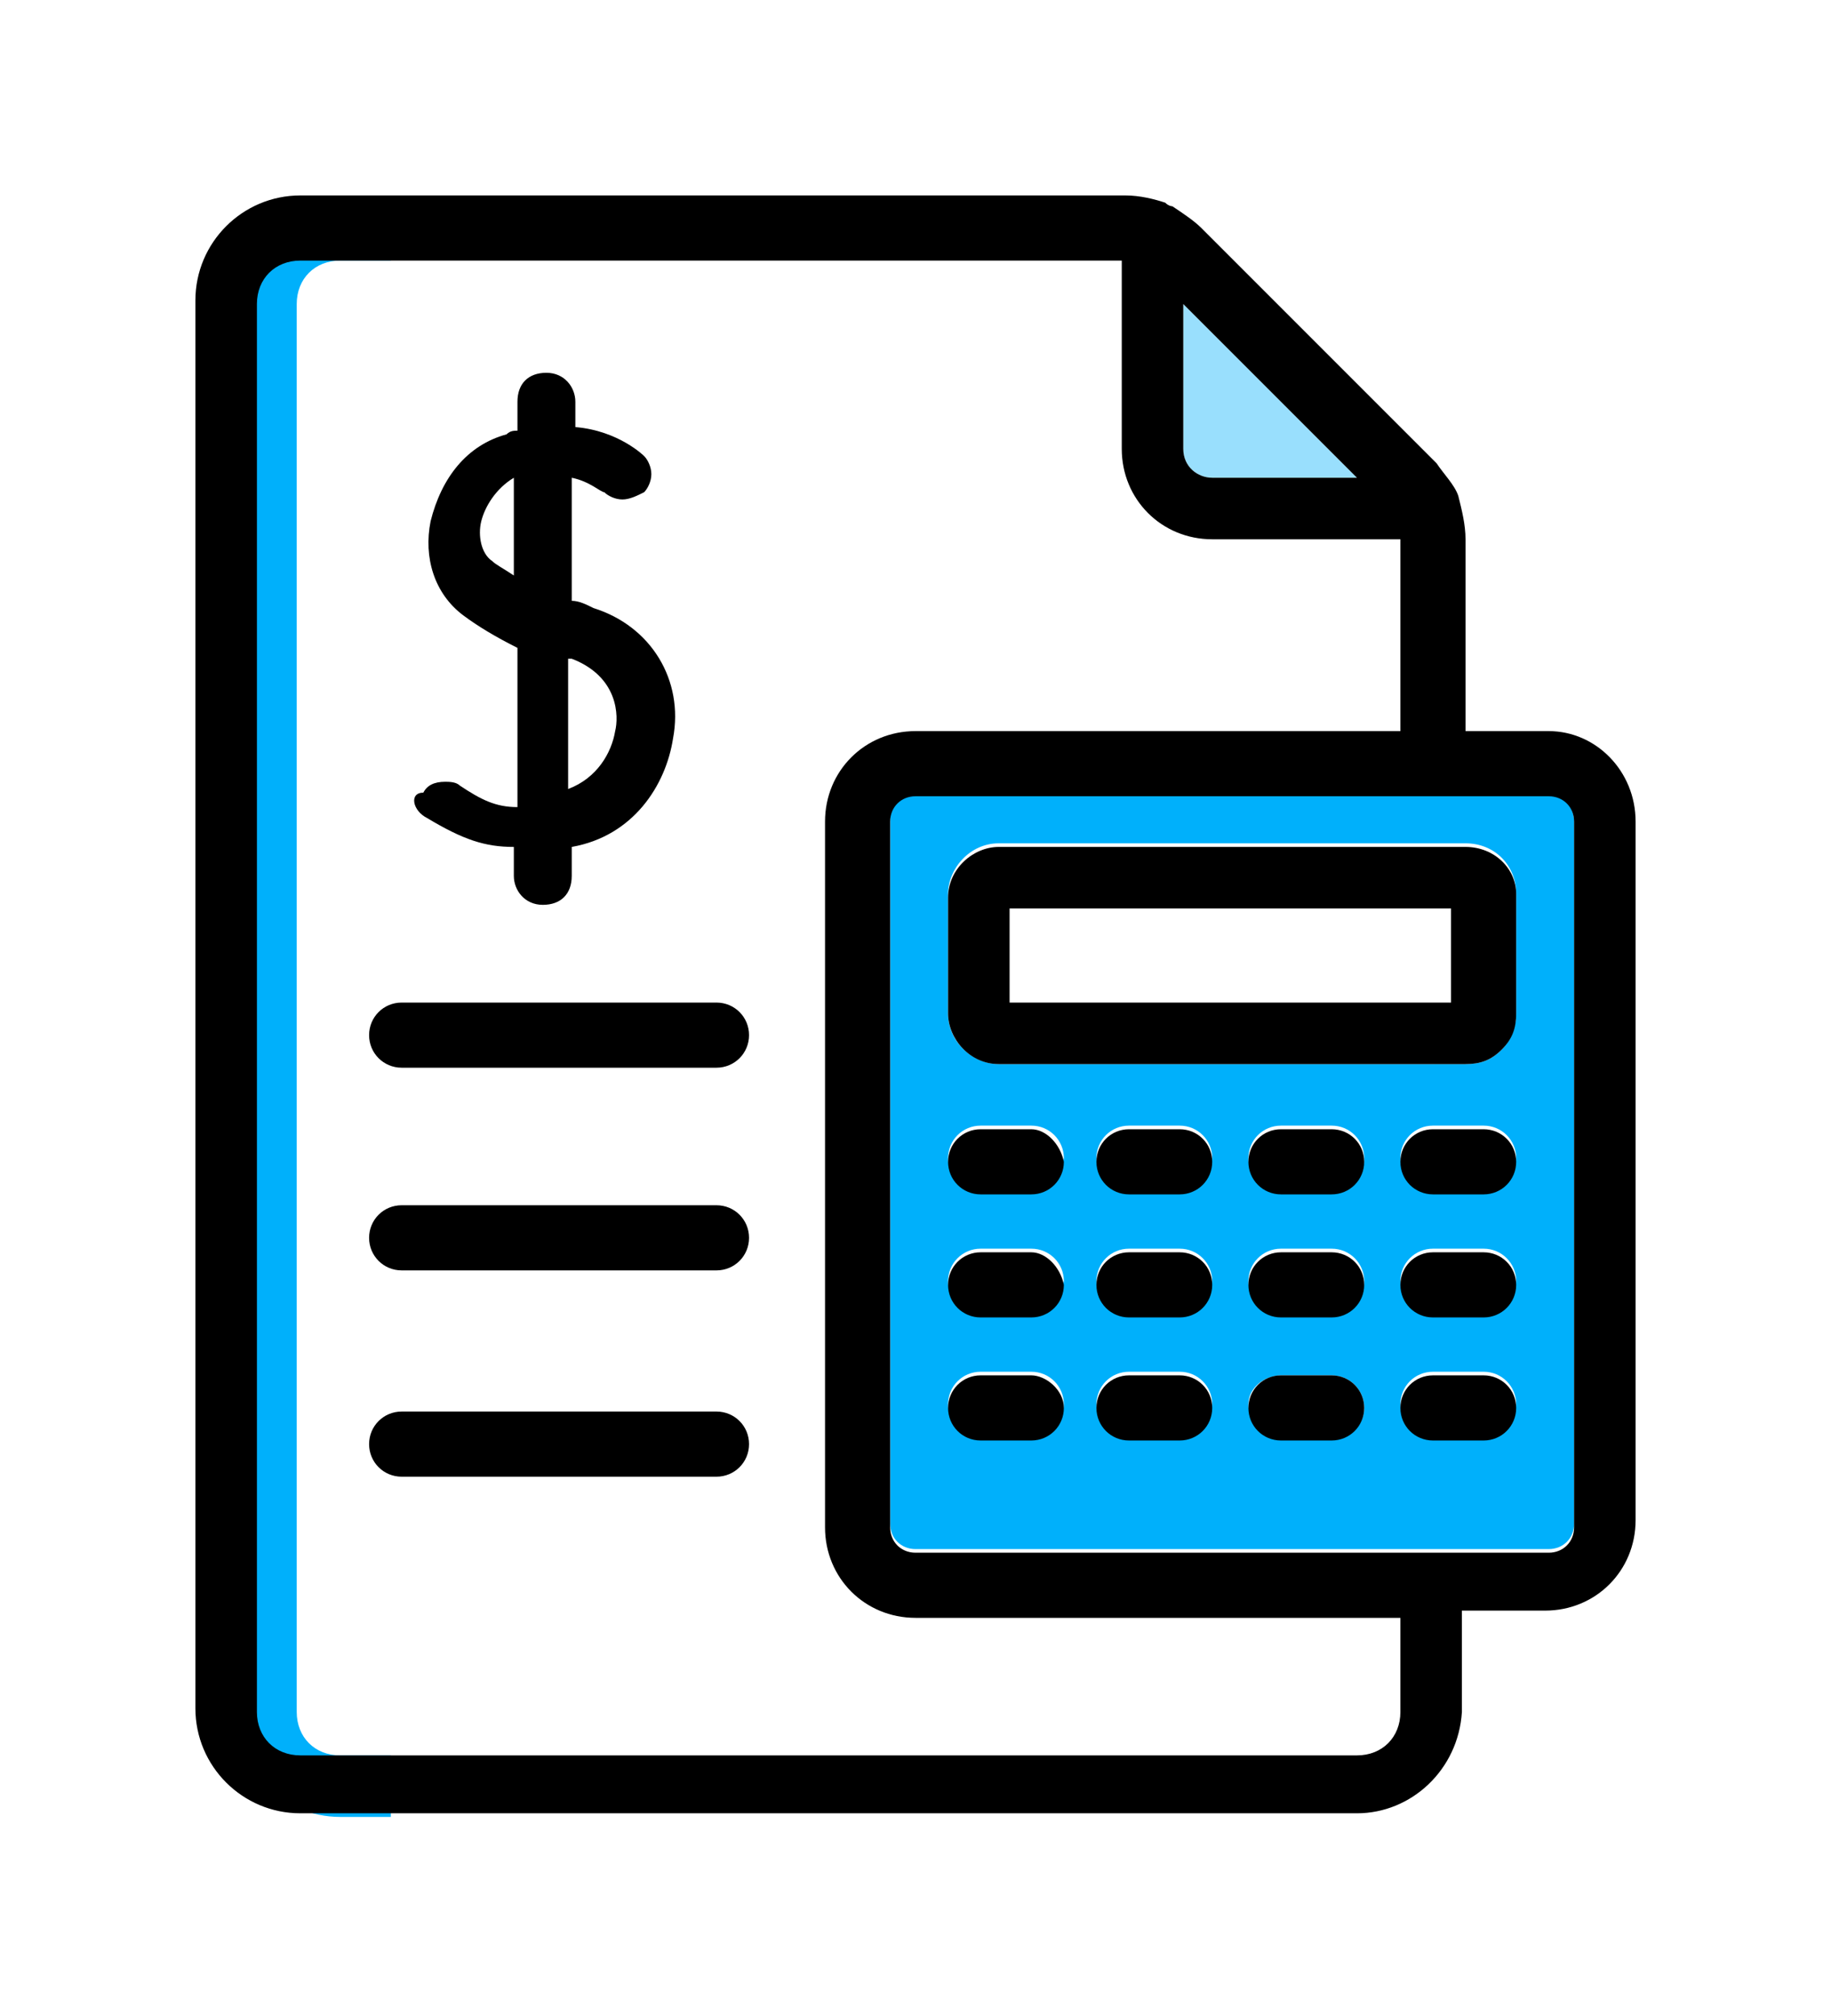 <?xml version="1.0" encoding="utf-8"?>
<!-- Generator: Adobe Illustrator 24.3.0, SVG Export Plug-In . SVG Version: 6.00 Build 0)  -->
<svg version="1.1" id="Layer_1" xmlns="http://www.w3.org/2000/svg" xmlns:xlink="http://www.w3.org/1999/xlink" x="0px" y="0px"
	 width="50.6px" height="55.7px" viewBox="0 0 50.6 55.7" style="enable-background:new 0 0 50.6 55.7;" xml:space="preserve">
<style type="text/css">
	.st0{fill:#00B0FB;}
	.st1{opacity:0.4;fill:#00B0FB;}
	.st2{fill:none;}
	.st3{opacity:0.4;}
	.st4{fill-rule:evenodd;clip-rule:evenodd;fill:#00B0FB;}
	.st5{fill-rule:evenodd;clip-rule:evenodd;}
</style>
<g>
	<path class="st0" d="M10.8,48.5H9.4c-0.7,0-1.2-0.5-1.2-1.2V8.4c0-0.7,0.5-1.2,1.2-1.2h1.4V5.5H9.4c-1.6,0-2.9,1.3-2.9,2.9v38.9
		c0,1.6,1.3,2.9,2.9,2.9h1.4V48.5z"/>
	<path class="st1" d="M33.5,13.2h4l-4.8-4.8v4C32.7,12.9,33.1,13.2,33.5,13.2z"/>
	<path class="st0" d="M42.8,21.9H25.3c-0.4,0-0.7,0.3-0.7,0.7v19.5c0,0.4,0.3,0.7,0.7,0.7h17.5c0.4,0,0.7-0.3,0.7-0.7V22.7
		C43.5,22.3,43.2,21.9,42.8,21.9z M28.5,39.7h-1.4c-0.5,0-0.9-0.4-0.9-0.9s0.4-0.9,0.9-0.9h1.4c0.5,0,0.9,0.4,0.9,0.9
		S28.9,39.7,28.5,39.7z M28.5,36.3h-1.4c-0.5,0-0.9-0.4-0.9-0.9c0-0.5,0.4-0.9,0.9-0.9h1.4c0.5,0,0.9,0.4,0.9,0.9
		C29.3,35.9,28.9,36.3,28.5,36.3z M28.5,32.9h-1.4c-0.5,0-0.9-0.4-0.9-0.9c0-0.5,0.4-0.9,0.9-0.9h1.4c0.5,0,0.9,0.4,0.9,0.9
		C29.3,32.6,28.9,32.9,28.5,32.9z M32.6,39.7h-1.4c-0.5,0-0.9-0.4-0.9-0.9s0.4-0.9,0.9-0.9h1.4c0.5,0,0.9,0.4,0.9,0.9
		S33.1,39.7,32.6,39.7z M32.6,36.3h-1.4c-0.5,0-0.9-0.4-0.9-0.9c0-0.5,0.4-0.9,0.9-0.9h1.4c0.5,0,0.9,0.4,0.9,0.9
		C33.5,35.9,33.1,36.3,32.6,36.3z M32.6,32.9h-1.4c-0.5,0-0.9-0.4-0.9-0.9c0-0.5,0.4-0.9,0.9-0.9h1.4c0.5,0,0.9,0.4,0.9,0.9
		C33.5,32.6,33.1,32.9,32.6,32.9z M36.8,39.7h-1.4c-0.5,0-0.9-0.4-0.9-0.9S35,38,35.4,38h1.4c0.5,0,0.9,0.4,0.9,0.9
		S37.3,39.7,36.8,39.7z M36.8,36.3h-1.4c-0.5,0-0.9-0.4-0.9-0.9c0-0.5,0.4-0.9,0.9-0.9h1.4c0.5,0,0.9,0.4,0.9,0.9
		C37.7,35.9,37.3,36.3,36.8,36.3z M36.8,32.9h-1.4c-0.5,0-0.9-0.4-0.9-0.9c0-0.5,0.4-0.9,0.9-0.9h1.4c0.5,0,0.9,0.4,0.9,0.9
		C37.7,32.6,37.3,32.9,36.8,32.9z M41,39.7h-1.4c-0.5,0-0.9-0.4-0.9-0.9s0.4-0.9,0.9-0.9H41c0.5,0,0.9,0.4,0.9,0.9
		S41.5,39.7,41,39.7z M41,36.3h-1.4c-0.5,0-0.9-0.4-0.9-0.9c0-0.5,0.4-0.9,0.9-0.9H41c0.5,0,0.9,0.4,0.9,0.9
		C41.9,35.9,41.5,36.3,41,36.3z M41,32.9h-1.4c-0.5,0-0.9-0.4-0.9-0.9c0-0.5,0.4-0.9,0.9-0.9H41c0.5,0,0.9,0.4,0.9,0.9
		C41.9,32.6,41.5,32.9,41,32.9z M41.9,28c0,0.3-0.1,0.7-0.4,1c-0.3,0.3-0.6,0.4-1,0.4H27.6c-0.7,0-1.4-0.6-1.4-1.4v-3.3
		c0-0.7,0.6-1.4,1.4-1.4h12.9c0.8,0,1.4,0.6,1.4,1.4V28z"/>
	<path d="M19.8,27.7h-8.7c-0.5,0-0.9,0.4-0.9,0.9c0,0.5,0.4,0.9,0.9,0.9h8.7c0.5,0,0.9-0.4,0.9-0.9C20.7,28.1,20.3,27.7,19.8,27.7z"
		/>
	<path d="M19.8,33.3h-8.7c-0.5,0-0.9,0.4-0.9,0.9s0.4,0.9,0.9,0.9h8.7c0.5,0,0.9-0.4,0.9-0.9S20.3,33.3,19.8,33.3z"/>
	<path d="M19.8,39h-8.7c-0.5,0-0.9,0.4-0.9,0.9s0.4,0.9,0.9,0.9h8.7c0.5,0,0.9-0.4,0.9-0.9S20.3,39,19.8,39z"/>
	<path d="M28.5,31.2h-1.4c-0.5,0-0.9,0.4-0.9,0.9c0,0.5,0.4,0.9,0.9,0.9h1.4c0.5,0,0.9-0.4,0.9-0.9C29.3,31.6,28.9,31.2,28.5,31.2z"
		/>
	<path d="M32.6,31.2h-1.4c-0.5,0-0.9,0.4-0.9,0.9c0,0.5,0.4,0.9,0.9,0.9h1.4c0.5,0,0.9-0.4,0.9-0.9C33.5,31.6,33.1,31.2,32.6,31.2z"
		/>
	<path d="M36.8,31.2h-1.4c-0.5,0-0.9,0.4-0.9,0.9c0,0.5,0.4,0.9,0.9,0.9h1.4c0.5,0,0.9-0.4,0.9-0.9C37.7,31.6,37.3,31.2,36.8,31.2z"
		/>
	<path d="M41,31.2h-1.4c-0.5,0-0.9,0.4-0.9,0.9c0,0.5,0.4,0.9,0.9,0.9H41c0.5,0,0.9-0.4,0.9-0.9C41.9,31.6,41.5,31.2,41,31.2z"/>
	<path d="M28.5,34.6h-1.4c-0.5,0-0.9,0.4-0.9,0.9c0,0.5,0.4,0.9,0.9,0.9h1.4c0.5,0,0.9-0.4,0.9-0.9C29.3,35,28.9,34.6,28.5,34.6z"/>
	<path d="M32.6,34.6h-1.4c-0.5,0-0.9,0.4-0.9,0.9c0,0.5,0.4,0.9,0.9,0.9h1.4c0.5,0,0.9-0.4,0.9-0.9C33.5,35,33.1,34.6,32.6,34.6z"/>
	<path d="M36.8,34.6h-1.4c-0.5,0-0.9,0.4-0.9,0.9c0,0.5,0.4,0.9,0.9,0.9h1.4c0.5,0,0.9-0.4,0.9-0.9C37.7,35,37.3,34.6,36.8,34.6z"/>
	<path d="M41,34.6h-1.4c-0.5,0-0.9,0.4-0.9,0.9c0,0.5,0.4,0.9,0.9,0.9H41c0.5,0,0.9-0.4,0.9-0.9C41.9,35,41.5,34.6,41,34.6z"/>
	<path d="M28.5,38h-1.4c-0.5,0-0.9,0.4-0.9,0.9s0.4,0.9,0.9,0.9h1.4c0.5,0,0.9-0.4,0.9-0.9S28.9,38,28.5,38z"/>
	<path d="M32.6,38h-1.4c-0.5,0-0.9,0.4-0.9,0.9s0.4,0.9,0.9,0.9h1.4c0.5,0,0.9-0.4,0.9-0.9S33.1,38,32.6,38z"/>
	<path d="M36.8,38h-1.4c-0.5,0-0.9,0.4-0.9,0.9s0.4,0.9,0.9,0.9h1.4c0.5,0,0.9-0.4,0.9-0.9S37.3,38,36.8,38z"/>
	<path d="M41,38h-1.4c-0.5,0-0.9,0.4-0.9,0.9s0.4,0.9,0.9,0.9H41c0.5,0,0.9-0.4,0.9-0.9S41.5,38,41,38z"/>
	<path d="M11.8,22.6c1,0.6,1.6,0.8,2.4,0.8v0.8c0,0.4,0.3,0.8,0.8,0.8s0.8-0.3,0.8-0.8v-0.8c1.7-0.3,2.6-1.7,2.8-3
		c0.3-1.6-0.6-3.1-2.2-3.6c-0.2-0.1-0.4-0.2-0.6-0.2v-3.4c0.5,0.1,0.8,0.4,0.9,0.4c0.1,0.1,0.3,0.2,0.5,0.2c0.2,0,0.4-0.1,0.6-0.2
		c0.1-0.1,0.2-0.3,0.2-0.5c0-0.2-0.1-0.4-0.2-0.5c0,0-0.7-0.7-1.9-0.8v-0.7c0-0.4-0.3-0.8-0.8-0.8s-0.8,0.3-0.8,0.8v0.8l0,0
		c-0.1,0-0.2,0-0.3,0.1c-1.1,0.3-1.8,1.2-2.1,2.4c-0.2,1,0.1,2,0.9,2.6c0.4,0.3,0.9,0.6,1.5,0.9v4.4c-0.6,0-1-0.2-1.6-0.6
		c-0.1-0.1-0.3-0.1-0.4-0.1c-0.3,0-0.5,0.1-0.6,0.3C11.3,21.9,11.4,22.4,11.8,22.6z M15.7,18.2l0.1,0c1.3,0.5,1.3,1.6,1.2,2
		c-0.1,0.6-0.5,1.3-1.3,1.6V18.2z M13.6,15.5c-0.3-0.2-0.4-0.7-0.3-1.1c0.1-0.4,0.4-0.9,0.9-1.2v2.7C13.9,15.7,13.7,15.6,13.6,15.5z
		"/>
	<path d="M42.8,20.2h-2.3v-5.3c0-0.4-0.1-0.8-0.2-1.2c-0.1-0.3-0.4-0.6-0.6-0.9l-6.5-6.5c-0.2-0.2-0.5-0.4-0.8-0.6
		c0,0-0.1,0-0.2-0.1c-0.3-0.1-0.7-0.2-1.1-0.2H8.3c-1.6,0-2.9,1.3-2.9,2.9v38.9c0,1.6,1.3,2.9,2.9,2.9h29.2c1.5,0,2.8-1.2,2.9-2.8h0
		v-2.8h2.3c1.4,0,2.5-1.1,2.5-2.5V22.7C45.2,21.3,44.1,20.2,42.8,20.2z M32.7,8.4l4.8,4.8h-4c-0.4,0-0.8-0.3-0.8-0.8V8.4z
		 M38.7,47.3c0,0.7-0.5,1.2-1.2,1.2H8.3c-0.7,0-1.2-0.5-1.2-1.2V8.4c0-0.7,0.5-1.2,1.2-1.2H31v5.2c0,1.4,1.1,2.5,2.5,2.5h5.2v5.3
		H25.3c-1.4,0-2.5,1.1-2.5,2.5v19.5c0,1.4,1.1,2.5,2.5,2.5h13.4L38.7,47.3z M43.5,42.2c0,0.4-0.3,0.7-0.7,0.7H25.3
		c-0.4,0-0.7-0.3-0.7-0.7V22.7c0-0.4,0.3-0.7,0.7-0.7h17.5c0.4,0,0.7,0.3,0.7,0.7V42.2z"/>
	<path d="M40.5,23.4H27.6c-0.7,0-1.4,0.6-1.4,1.4V28c0,0.7,0.6,1.4,1.4,1.4h12.9c0.4,0,0.7-0.1,1-0.4c0.3-0.3,0.4-0.6,0.4-1v-3.3
		C41.9,24,41.3,23.4,40.5,23.4z M40.1,27.7H27.9v-2.6h12.2V27.7z"/>
</g>
</svg>
